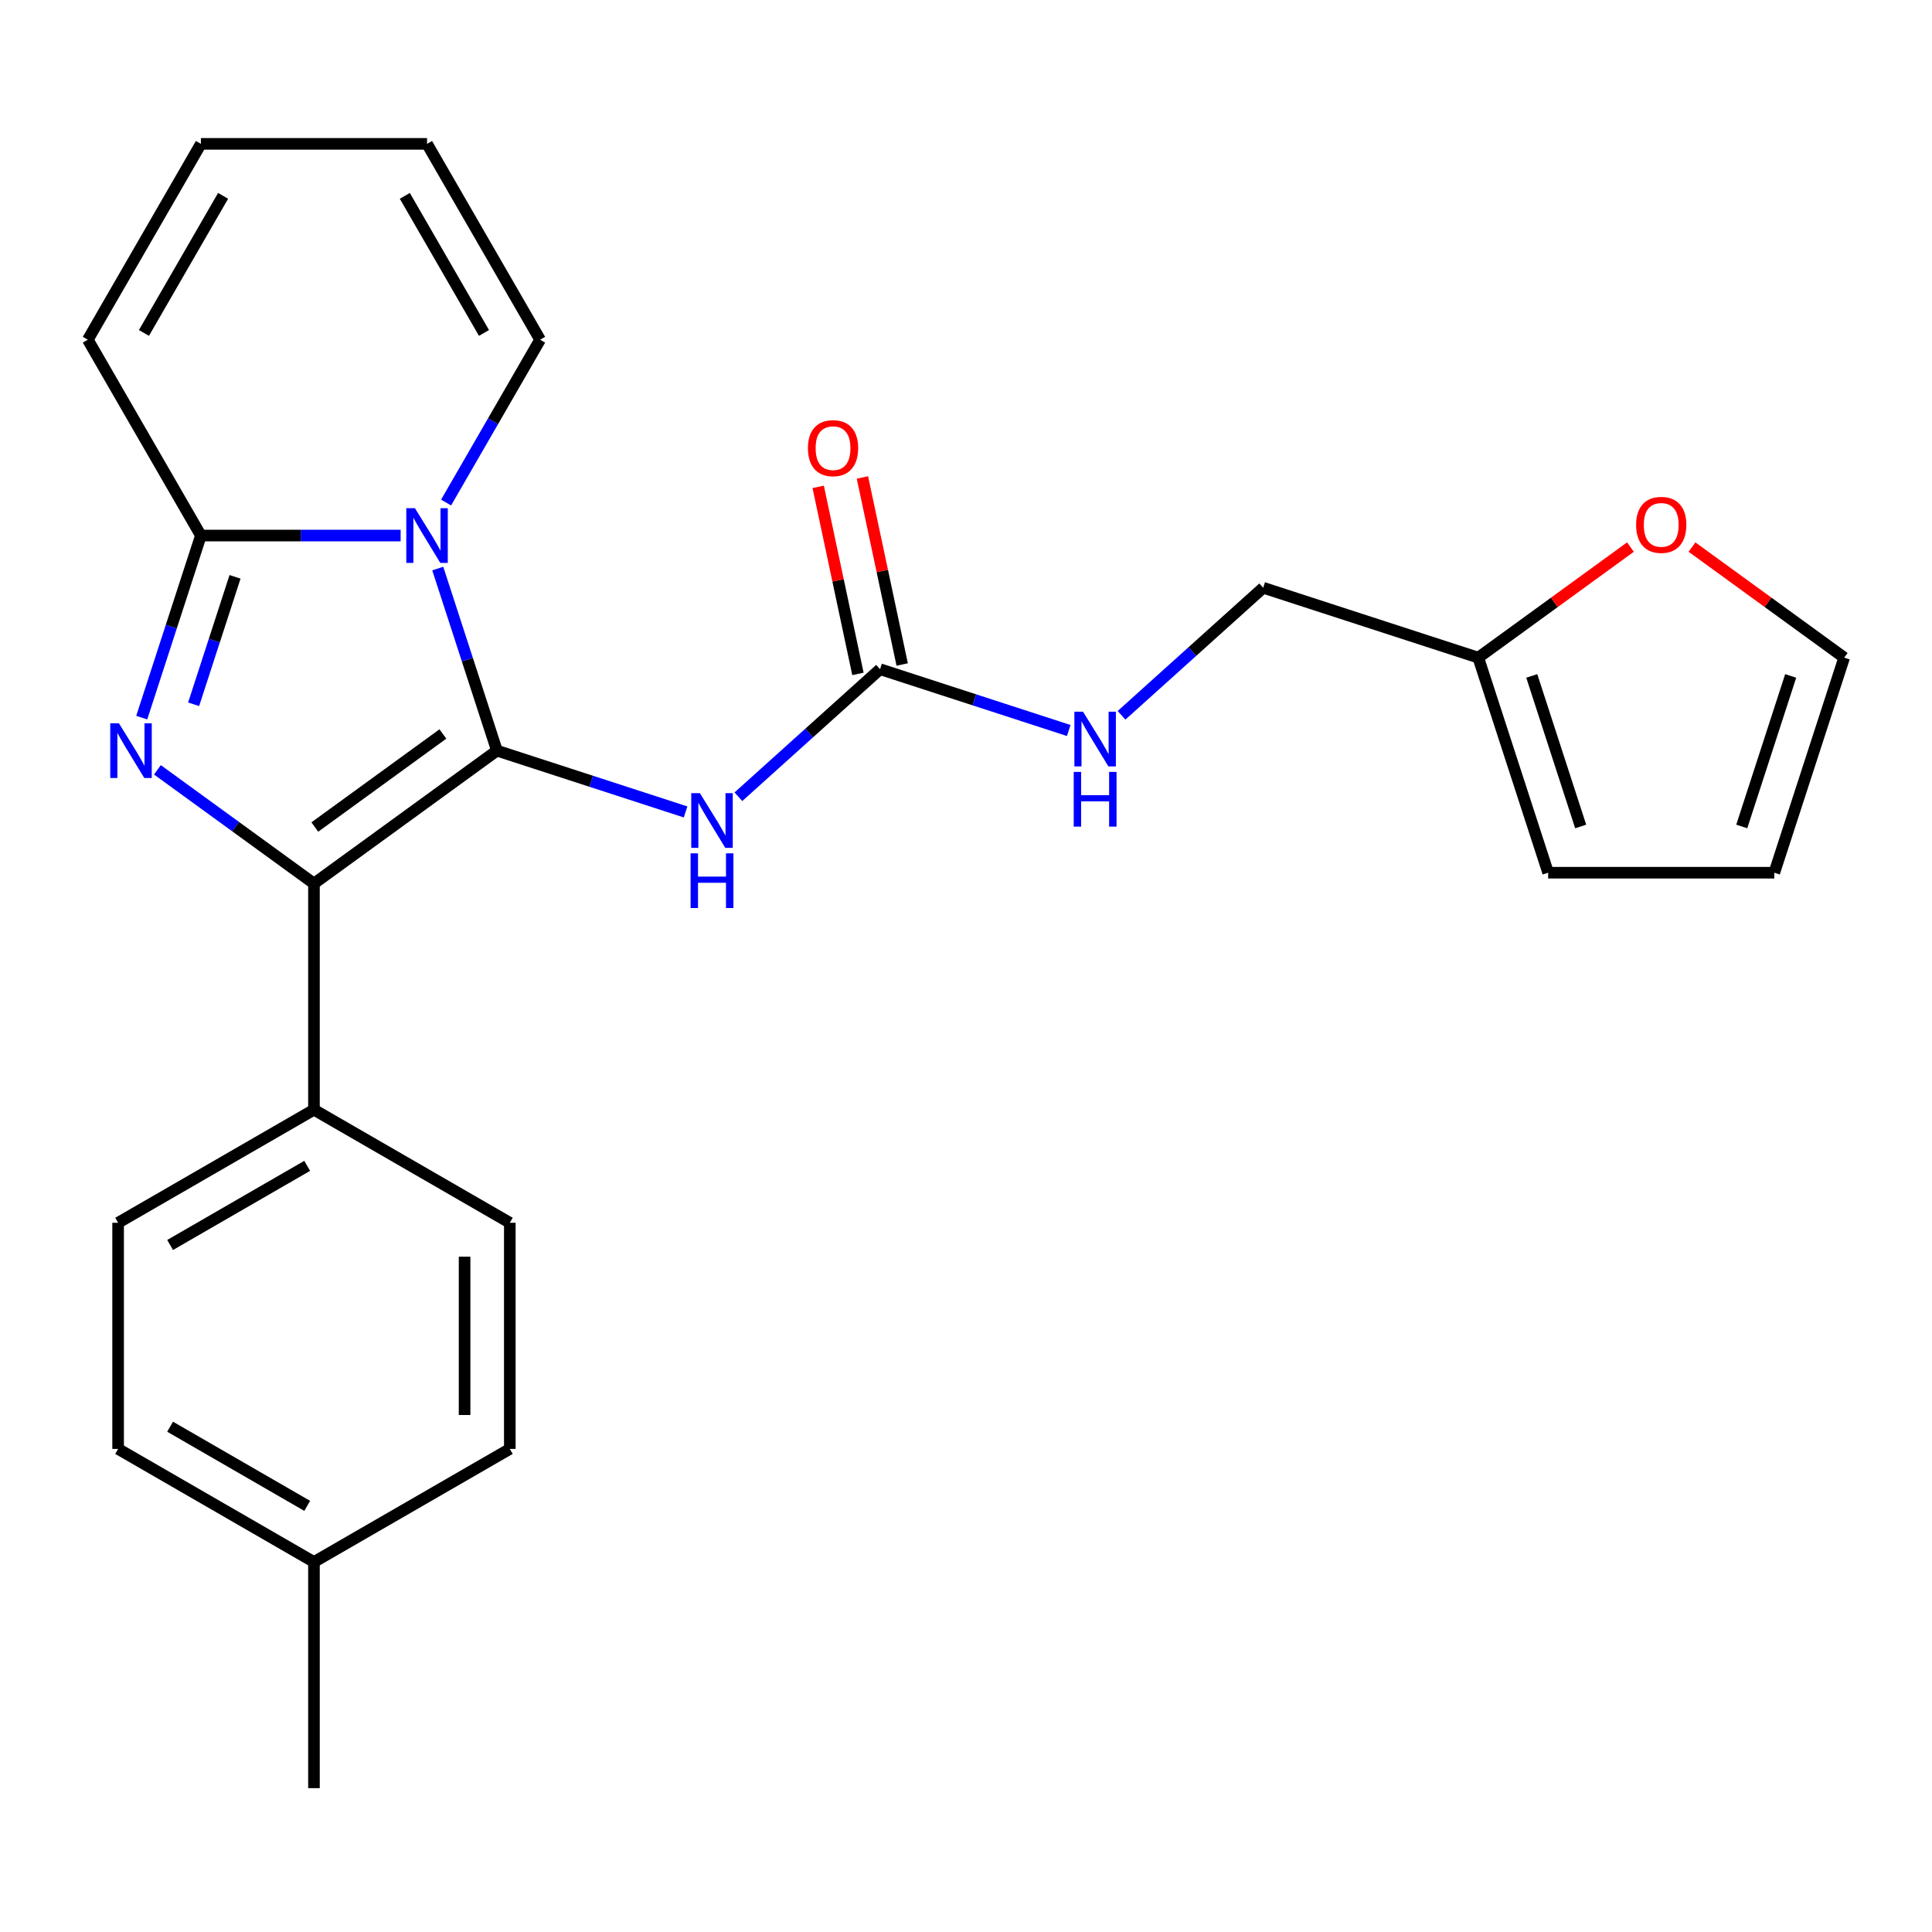 <?xml version='1.0' encoding='iso-8859-1'?>
<svg version='1.1' baseProfile='full'
              xmlns='http://www.w3.org/2000/svg'
                      xmlns:rdkit='http://www.rdkit.org/xml'
                      xmlns:xlink='http://www.w3.org/1999/xlink'
                  xml:space='preserve'
width='1000px' height='1000px' viewBox='0 0 1000 1000'>
<!-- END OF HEADER -->
<rect style='opacity:1.0;fill:#FFFFFF;stroke:none' width='1000' height='1000' x='0' y='0'> </rect>
<path class='bond-0' d='M 257.205,388.526 L 241.895,341.407' style='fill:none;fill-rule:evenodd;stroke:#000000;stroke-width:6px;stroke-linecap:butt;stroke-linejoin:miter;stroke-opacity:1' />
<path class='bond-0' d='M 241.895,341.407 L 226.585,294.289' style='fill:none;fill-rule:evenodd;stroke:#0000FF;stroke-width:6px;stroke-linecap:butt;stroke-linejoin:miter;stroke-opacity:1' />
<path class='bond-2' d='M 257.205,388.526 L 162.507,457.328' style='fill:none;fill-rule:evenodd;stroke:#000000;stroke-width:6px;stroke-linecap:butt;stroke-linejoin:miter;stroke-opacity:1' />
<path class='bond-2' d='M 229.24,379.907 L 162.952,428.068' style='fill:none;fill-rule:evenodd;stroke:#000000;stroke-width:6px;stroke-linecap:butt;stroke-linejoin:miter;stroke-opacity:1' />
<path class='bond-4' d='M 257.205,388.526 L 306.034,404.392' style='fill:none;fill-rule:evenodd;stroke:#000000;stroke-width:6px;stroke-linecap:butt;stroke-linejoin:miter;stroke-opacity:1' />
<path class='bond-4' d='M 306.034,404.392 L 354.862,420.257' style='fill:none;fill-rule:evenodd;stroke:#0000FF;stroke-width:6px;stroke-linecap:butt;stroke-linejoin:miter;stroke-opacity:1' />
<path class='bond-3' d='M 207.367,277.202 L 155.674,277.202' style='fill:none;fill-rule:evenodd;stroke:#0000FF;stroke-width:6px;stroke-linecap:butt;stroke-linejoin:miter;stroke-opacity:1' />
<path class='bond-3' d='M 155.674,277.202 L 103.981,277.202' style='fill:none;fill-rule:evenodd;stroke:#000000;stroke-width:6px;stroke-linecap:butt;stroke-linejoin:miter;stroke-opacity:1' />
<path class='bond-7' d='M 230.898,260.116 L 255.229,217.974' style='fill:none;fill-rule:evenodd;stroke:#0000FF;stroke-width:6px;stroke-linecap:butt;stroke-linejoin:miter;stroke-opacity:1' />
<path class='bond-7' d='M 255.229,217.974 L 279.56,175.832' style='fill:none;fill-rule:evenodd;stroke:#000000;stroke-width:6px;stroke-linecap:butt;stroke-linejoin:miter;stroke-opacity:1' />
<path class='bond-1' d='M 81.476,398.455 L 121.992,427.892' style='fill:none;fill-rule:evenodd;stroke:#0000FF;stroke-width:6px;stroke-linecap:butt;stroke-linejoin:miter;stroke-opacity:1' />
<path class='bond-1' d='M 121.992,427.892 L 162.507,457.328' style='fill:none;fill-rule:evenodd;stroke:#000000;stroke-width:6px;stroke-linecap:butt;stroke-linejoin:miter;stroke-opacity:1' />
<path class='bond-25' d='M 73.361,371.44 L 88.671,324.321' style='fill:none;fill-rule:evenodd;stroke:#0000FF;stroke-width:6px;stroke-linecap:butt;stroke-linejoin:miter;stroke-opacity:1' />
<path class='bond-25' d='M 88.671,324.321 L 103.981,277.202' style='fill:none;fill-rule:evenodd;stroke:#000000;stroke-width:6px;stroke-linecap:butt;stroke-linejoin:miter;stroke-opacity:1' />
<path class='bond-25' d='M 100.219,364.538 L 110.936,331.555' style='fill:none;fill-rule:evenodd;stroke:#0000FF;stroke-width:6px;stroke-linecap:butt;stroke-linejoin:miter;stroke-opacity:1' />
<path class='bond-25' d='M 110.936,331.555 L 121.653,298.572' style='fill:none;fill-rule:evenodd;stroke:#000000;stroke-width:6px;stroke-linecap:butt;stroke-linejoin:miter;stroke-opacity:1' />
<path class='bond-6' d='M 162.507,457.328 L 162.507,574.381' style='fill:none;fill-rule:evenodd;stroke:#000000;stroke-width:6px;stroke-linecap:butt;stroke-linejoin:miter;stroke-opacity:1' />
<path class='bond-9' d='M 103.981,277.202 L 45.455,175.832' style='fill:none;fill-rule:evenodd;stroke:#000000;stroke-width:6px;stroke-linecap:butt;stroke-linejoin:miter;stroke-opacity:1' />
<path class='bond-5' d='M 382.195,412.392 L 418.855,379.383' style='fill:none;fill-rule:evenodd;stroke:#0000FF;stroke-width:6px;stroke-linecap:butt;stroke-linejoin:miter;stroke-opacity:1' />
<path class='bond-5' d='M 418.855,379.383 L 455.516,346.374' style='fill:none;fill-rule:evenodd;stroke:#000000;stroke-width:6px;stroke-linecap:butt;stroke-linejoin:miter;stroke-opacity:1' />
<path class='bond-10' d='M 455.516,346.374 L 504.344,362.239' style='fill:none;fill-rule:evenodd;stroke:#000000;stroke-width:6px;stroke-linecap:butt;stroke-linejoin:miter;stroke-opacity:1' />
<path class='bond-10' d='M 504.344,362.239 L 553.173,378.105' style='fill:none;fill-rule:evenodd;stroke:#0000FF;stroke-width:6px;stroke-linecap:butt;stroke-linejoin:miter;stroke-opacity:1' />
<path class='bond-12' d='M 466.965,343.94 L 456.677,295.536' style='fill:none;fill-rule:evenodd;stroke:#000000;stroke-width:6px;stroke-linecap:butt;stroke-linejoin:miter;stroke-opacity:1' />
<path class='bond-12' d='M 456.677,295.536 L 446.388,247.132' style='fill:none;fill-rule:evenodd;stroke:#FF0000;stroke-width:6px;stroke-linecap:butt;stroke-linejoin:miter;stroke-opacity:1' />
<path class='bond-12' d='M 444.066,348.808 L 433.778,300.403' style='fill:none;fill-rule:evenodd;stroke:#000000;stroke-width:6px;stroke-linecap:butt;stroke-linejoin:miter;stroke-opacity:1' />
<path class='bond-12' d='M 433.778,300.403 L 423.489,251.999' style='fill:none;fill-rule:evenodd;stroke:#FF0000;stroke-width:6px;stroke-linecap:butt;stroke-linejoin:miter;stroke-opacity:1' />
<path class='bond-18' d='M 162.507,574.381 L 61.137,632.907' style='fill:none;fill-rule:evenodd;stroke:#000000;stroke-width:6px;stroke-linecap:butt;stroke-linejoin:miter;stroke-opacity:1' />
<path class='bond-18' d='M 159.007,603.434 L 88.047,644.402' style='fill:none;fill-rule:evenodd;stroke:#000000;stroke-width:6px;stroke-linecap:butt;stroke-linejoin:miter;stroke-opacity:1' />
<path class='bond-19' d='M 162.507,574.381 L 263.878,632.907' style='fill:none;fill-rule:evenodd;stroke:#000000;stroke-width:6px;stroke-linecap:butt;stroke-linejoin:miter;stroke-opacity:1' />
<path class='bond-15' d='M 279.56,175.832 L 221.034,74.461' style='fill:none;fill-rule:evenodd;stroke:#000000;stroke-width:6px;stroke-linecap:butt;stroke-linejoin:miter;stroke-opacity:1' />
<path class='bond-15' d='M 250.507,172.332 L 209.538,101.372' style='fill:none;fill-rule:evenodd;stroke:#000000;stroke-width:6px;stroke-linecap:butt;stroke-linejoin:miter;stroke-opacity:1' />
<path class='bond-8' d='M 765.15,340.393 L 653.826,304.222' style='fill:none;fill-rule:evenodd;stroke:#000000;stroke-width:6px;stroke-linecap:butt;stroke-linejoin:miter;stroke-opacity:1' />
<path class='bond-11' d='M 765.15,340.393 L 804.536,311.778' style='fill:none;fill-rule:evenodd;stroke:#000000;stroke-width:6px;stroke-linecap:butt;stroke-linejoin:miter;stroke-opacity:1' />
<path class='bond-11' d='M 804.536,311.778 L 843.922,283.162' style='fill:none;fill-rule:evenodd;stroke:#FF0000;stroke-width:6px;stroke-linecap:butt;stroke-linejoin:miter;stroke-opacity:1' />
<path class='bond-13' d='M 765.15,340.393 L 801.321,451.717' style='fill:none;fill-rule:evenodd;stroke:#000000;stroke-width:6px;stroke-linecap:butt;stroke-linejoin:miter;stroke-opacity:1' />
<path class='bond-13' d='M 792.841,349.857 L 818.161,427.784' style='fill:none;fill-rule:evenodd;stroke:#000000;stroke-width:6px;stroke-linecap:butt;stroke-linejoin:miter;stroke-opacity:1' />
<path class='bond-26' d='M 45.455,175.832 L 103.981,74.461' style='fill:none;fill-rule:evenodd;stroke:#000000;stroke-width:6px;stroke-linecap:butt;stroke-linejoin:miter;stroke-opacity:1' />
<path class='bond-26' d='M 74.508,172.332 L 115.476,101.372' style='fill:none;fill-rule:evenodd;stroke:#000000;stroke-width:6px;stroke-linecap:butt;stroke-linejoin:miter;stroke-opacity:1' />
<path class='bond-20' d='M 580.506,370.24 L 617.166,337.231' style='fill:none;fill-rule:evenodd;stroke:#0000FF;stroke-width:6px;stroke-linecap:butt;stroke-linejoin:miter;stroke-opacity:1' />
<path class='bond-20' d='M 617.166,337.231 L 653.826,304.222' style='fill:none;fill-rule:evenodd;stroke:#000000;stroke-width:6px;stroke-linecap:butt;stroke-linejoin:miter;stroke-opacity:1' />
<path class='bond-14' d='M 875.774,283.162 L 915.16,311.778' style='fill:none;fill-rule:evenodd;stroke:#FF0000;stroke-width:6px;stroke-linecap:butt;stroke-linejoin:miter;stroke-opacity:1' />
<path class='bond-14' d='M 915.16,311.778 L 954.545,340.393' style='fill:none;fill-rule:evenodd;stroke:#000000;stroke-width:6px;stroke-linecap:butt;stroke-linejoin:miter;stroke-opacity:1' />
<path class='bond-17' d='M 801.321,451.717 L 918.374,451.717' style='fill:none;fill-rule:evenodd;stroke:#000000;stroke-width:6px;stroke-linecap:butt;stroke-linejoin:miter;stroke-opacity:1' />
<path class='bond-28' d='M 954.545,340.393 L 918.374,451.717' style='fill:none;fill-rule:evenodd;stroke:#000000;stroke-width:6px;stroke-linecap:butt;stroke-linejoin:miter;stroke-opacity:1' />
<path class='bond-28' d='M 926.855,349.857 L 901.535,427.784' style='fill:none;fill-rule:evenodd;stroke:#000000;stroke-width:6px;stroke-linecap:butt;stroke-linejoin:miter;stroke-opacity:1' />
<path class='bond-16' d='M 221.034,74.461 L 103.981,74.461' style='fill:none;fill-rule:evenodd;stroke:#000000;stroke-width:6px;stroke-linecap:butt;stroke-linejoin:miter;stroke-opacity:1' />
<path class='bond-21' d='M 61.137,632.907 L 61.137,749.96' style='fill:none;fill-rule:evenodd;stroke:#000000;stroke-width:6px;stroke-linecap:butt;stroke-linejoin:miter;stroke-opacity:1' />
<path class='bond-22' d='M 263.878,632.907 L 263.878,749.96' style='fill:none;fill-rule:evenodd;stroke:#000000;stroke-width:6px;stroke-linecap:butt;stroke-linejoin:miter;stroke-opacity:1' />
<path class='bond-22' d='M 240.467,650.465 L 240.467,732.402' style='fill:none;fill-rule:evenodd;stroke:#000000;stroke-width:6px;stroke-linecap:butt;stroke-linejoin:miter;stroke-opacity:1' />
<path class='bond-27' d='M 61.137,749.96 L 162.507,808.486' style='fill:none;fill-rule:evenodd;stroke:#000000;stroke-width:6px;stroke-linecap:butt;stroke-linejoin:miter;stroke-opacity:1' />
<path class='bond-27' d='M 88.047,738.465 L 159.007,779.433' style='fill:none;fill-rule:evenodd;stroke:#000000;stroke-width:6px;stroke-linecap:butt;stroke-linejoin:miter;stroke-opacity:1' />
<path class='bond-23' d='M 263.878,749.96 L 162.507,808.486' style='fill:none;fill-rule:evenodd;stroke:#000000;stroke-width:6px;stroke-linecap:butt;stroke-linejoin:miter;stroke-opacity:1' />
<path class='bond-24' d='M 162.507,808.486 L 162.507,925.539' style='fill:none;fill-rule:evenodd;stroke:#000000;stroke-width:6px;stroke-linecap:butt;stroke-linejoin:miter;stroke-opacity:1' />
<path  class='atom-1' d='M 214.774 263.042
L 224.054 278.042
Q 224.974 279.522, 226.454 282.202
Q 227.934 284.882, 228.014 285.042
L 228.014 263.042
L 231.774 263.042
L 231.774 291.362
L 227.894 291.362
L 217.934 274.962
Q 216.774 273.042, 215.534 270.842
Q 214.334 268.642, 213.974 267.962
L 213.974 291.362
L 210.294 291.362
L 210.294 263.042
L 214.774 263.042
' fill='#0000FF'/>
<path  class='atom-2' d='M 61.55 374.366
L 70.83 389.366
Q 71.75 390.846, 73.23 393.526
Q 74.71 396.206, 74.79 396.366
L 74.79 374.366
L 78.55 374.366
L 78.55 402.686
L 74.67 402.686
L 64.71 386.286
Q 63.55 384.366, 62.31 382.166
Q 61.11 379.966, 60.75 379.286
L 60.75 402.686
L 57.07 402.686
L 57.07 374.366
L 61.55 374.366
' fill='#0000FF'/>
<path  class='atom-5' d='M 362.269 410.537
L 371.549 425.537
Q 372.469 427.017, 373.949 429.697
Q 375.429 432.377, 375.509 432.537
L 375.509 410.537
L 379.269 410.537
L 379.269 438.857
L 375.389 438.857
L 365.429 422.457
Q 364.269 420.537, 363.029 418.337
Q 361.829 416.137, 361.469 415.457
L 361.469 438.857
L 357.789 438.857
L 357.789 410.537
L 362.269 410.537
' fill='#0000FF'/>
<path  class='atom-5' d='M 357.449 441.689
L 361.289 441.689
L 361.289 453.729
L 375.769 453.729
L 375.769 441.689
L 379.609 441.689
L 379.609 470.009
L 375.769 470.009
L 375.769 456.929
L 361.289 456.929
L 361.289 470.009
L 357.449 470.009
L 357.449 441.689
' fill='#0000FF'/>
<path  class='atom-11' d='M 560.579 368.385
L 569.859 383.385
Q 570.779 384.865, 572.259 387.545
Q 573.739 390.225, 573.819 390.385
L 573.819 368.385
L 577.579 368.385
L 577.579 396.705
L 573.699 396.705
L 563.739 380.305
Q 562.579 378.385, 561.339 376.185
Q 560.139 373.985, 559.779 373.305
L 559.779 396.705
L 556.099 396.705
L 556.099 368.385
L 560.579 368.385
' fill='#0000FF'/>
<path  class='atom-11' d='M 555.759 399.537
L 559.599 399.537
L 559.599 411.577
L 574.079 411.577
L 574.079 399.537
L 577.919 399.537
L 577.919 427.857
L 574.079 427.857
L 574.079 414.777
L 559.599 414.777
L 559.599 427.857
L 555.759 427.857
L 555.759 399.537
' fill='#0000FF'/>
<path  class='atom-12' d='M 846.848 271.671
Q 846.848 264.871, 850.208 261.071
Q 853.568 257.271, 859.848 257.271
Q 866.128 257.271, 869.488 261.071
Q 872.848 264.871, 872.848 271.671
Q 872.848 278.551, 869.448 282.471
Q 866.048 286.351, 859.848 286.351
Q 853.608 286.351, 850.208 282.471
Q 846.848 278.591, 846.848 271.671
M 859.848 283.151
Q 864.168 283.151, 866.488 280.271
Q 868.848 277.351, 868.848 271.671
Q 868.848 266.111, 866.488 263.311
Q 864.168 260.471, 859.848 260.471
Q 855.528 260.471, 853.168 263.271
Q 850.848 266.071, 850.848 271.671
Q 850.848 277.391, 853.168 280.271
Q 855.528 283.151, 859.848 283.151
' fill='#FF0000'/>
<path  class='atom-13' d='M 418.179 231.959
Q 418.179 225.159, 421.539 221.359
Q 424.899 217.559, 431.179 217.559
Q 437.459 217.559, 440.819 221.359
Q 444.179 225.159, 444.179 231.959
Q 444.179 238.839, 440.779 242.759
Q 437.379 246.639, 431.179 246.639
Q 424.939 246.639, 421.539 242.759
Q 418.179 238.879, 418.179 231.959
M 431.179 243.439
Q 435.499 243.439, 437.819 240.559
Q 440.179 237.639, 440.179 231.959
Q 440.179 226.399, 437.819 223.599
Q 435.499 220.759, 431.179 220.759
Q 426.859 220.759, 424.499 223.559
Q 422.179 226.359, 422.179 231.959
Q 422.179 237.679, 424.499 240.559
Q 426.859 243.439, 431.179 243.439
' fill='#FF0000'/>
</svg>
